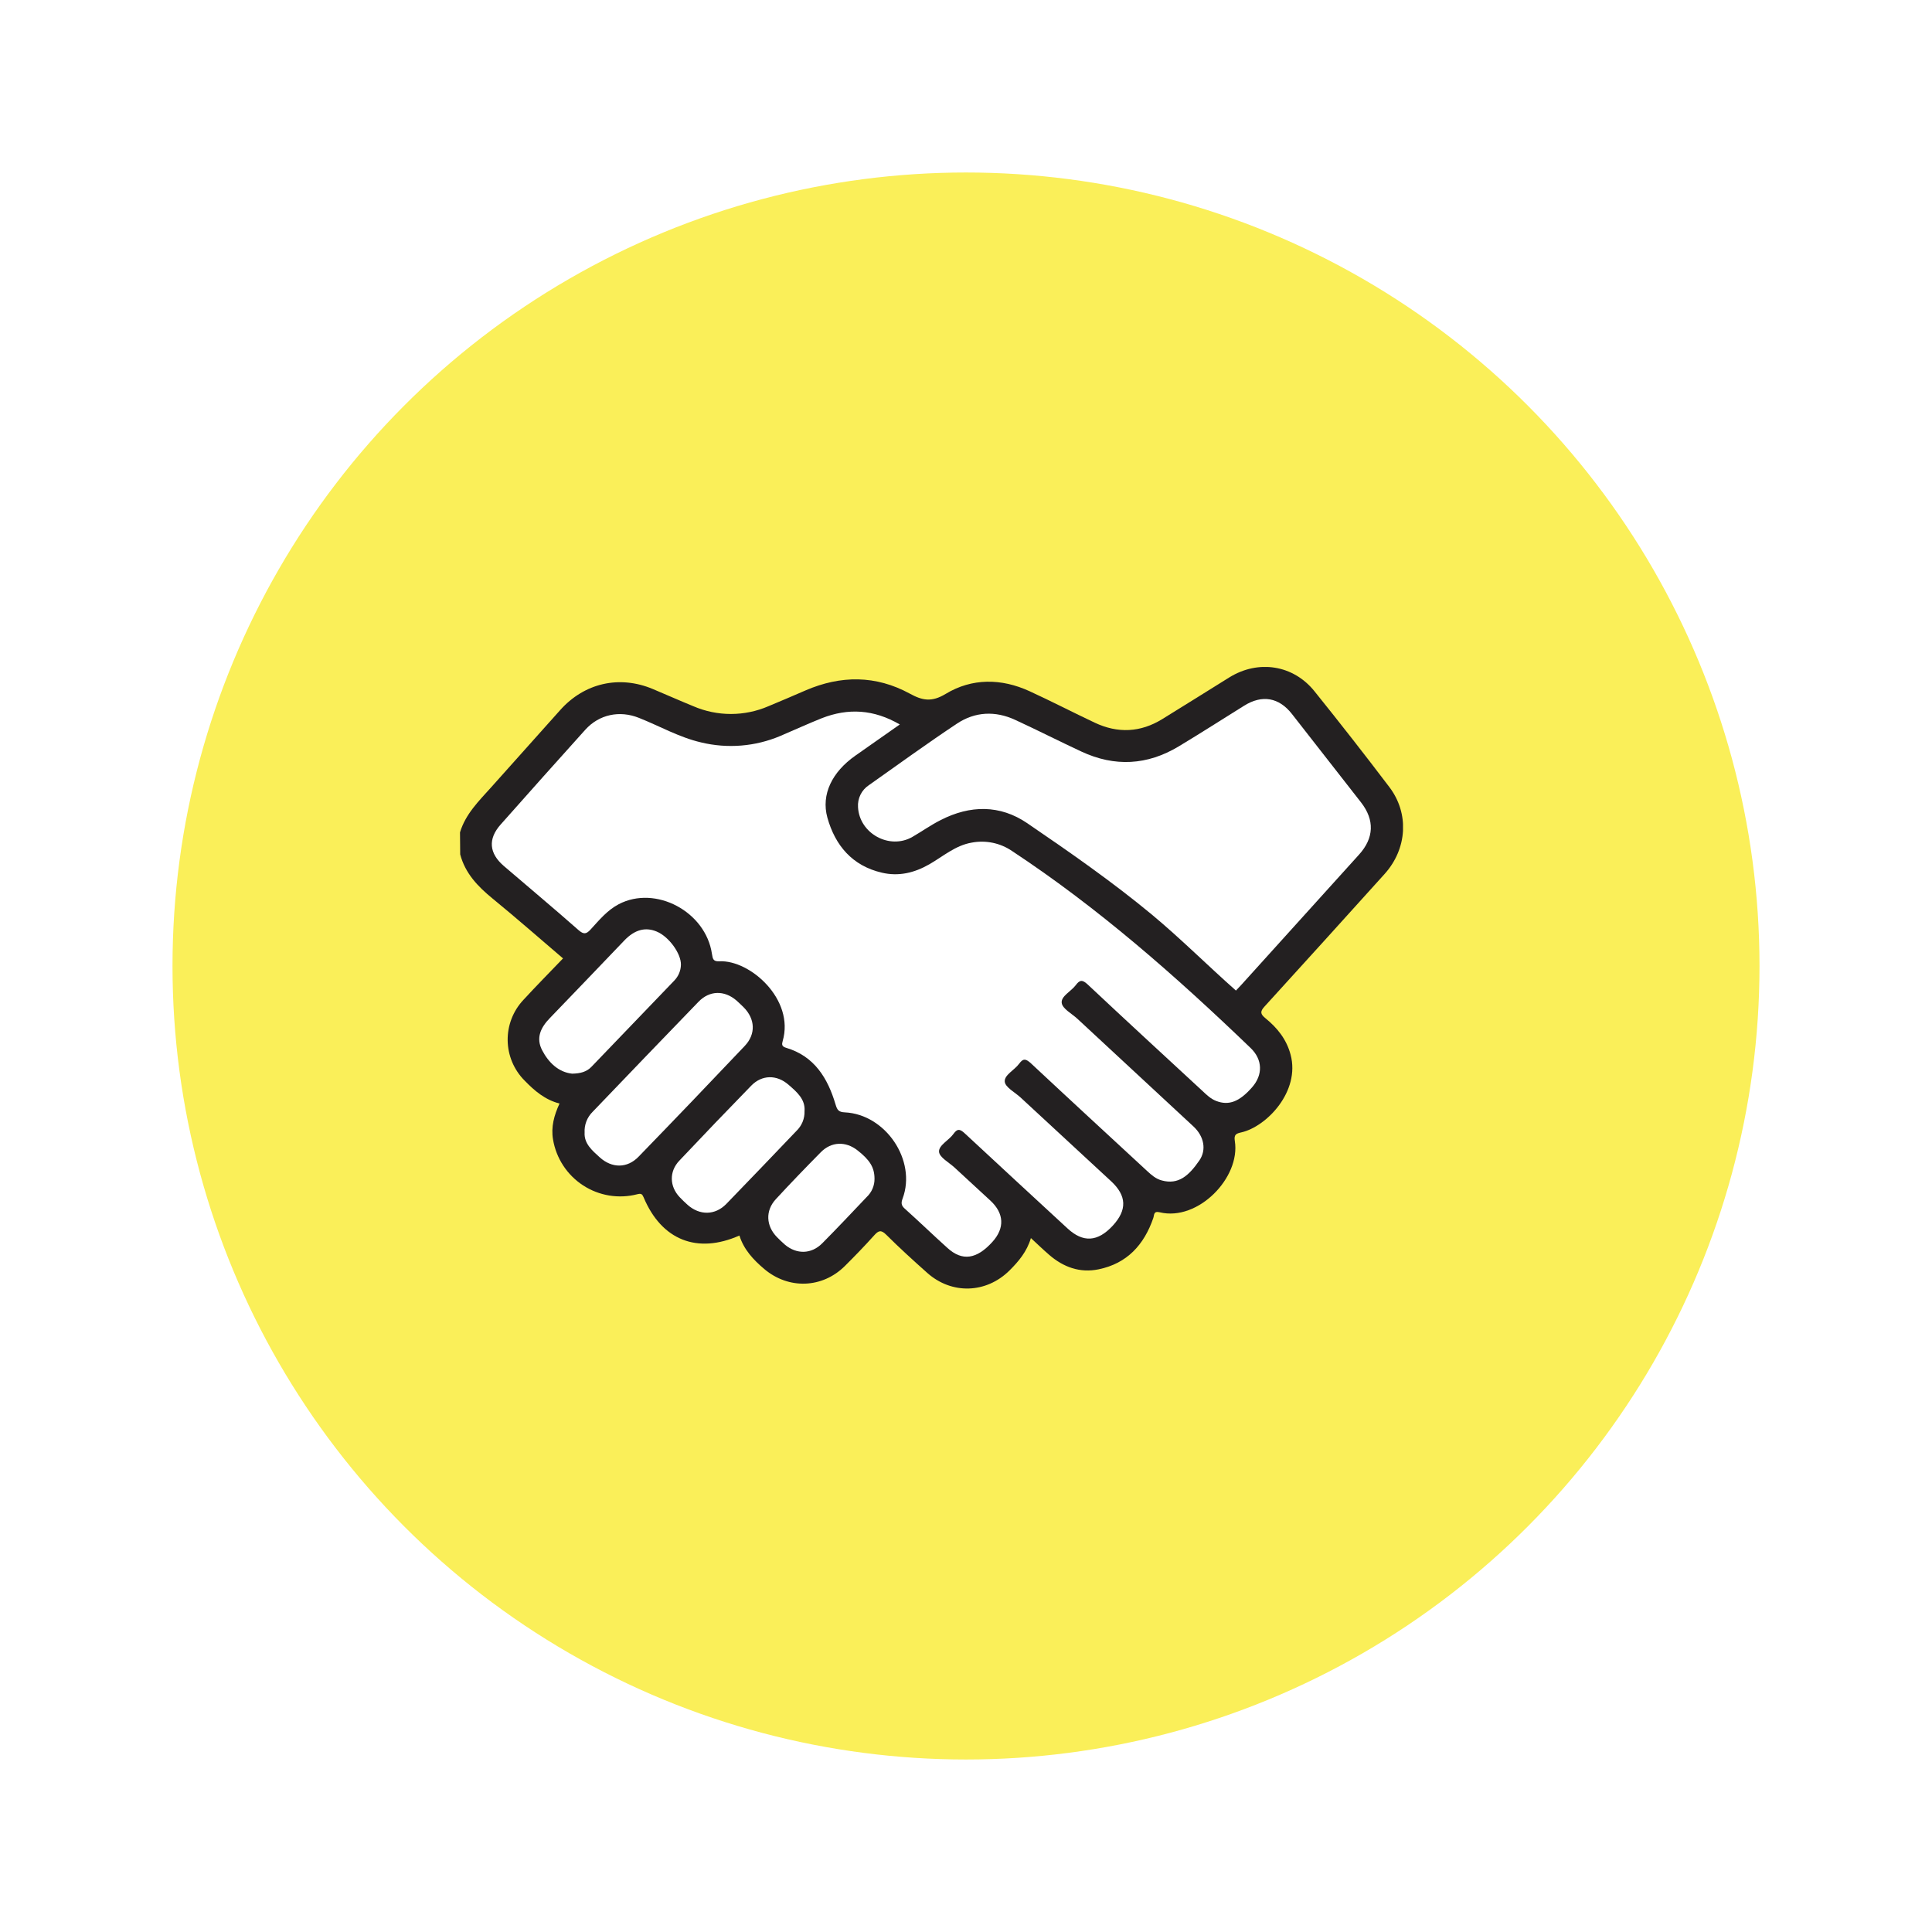 <svg width="168" height="168" viewBox="0 0 168 168" fill="none" xmlns="http://www.w3.org/2000/svg">
<g filter="url(#filter0_d_315_36)">
<circle cx="80" cy="80" r="69" fill="#FAEF59"/>
</g>
<g clip-path="url(#clip0_315_36)">
<path d="M40 72.38C40.485 70.77 41.657 69.636 42.733 68.435C44.725 66.207 46.717 63.979 48.71 61.749C50.815 59.388 53.861 58.692 56.773 59.917C57.949 60.412 59.121 60.933 60.293 61.411C61.323 61.855 62.433 62.085 63.555 62.085C64.677 62.085 65.787 61.855 66.817 61.411C67.897 60.965 68.971 60.502 70.047 60.036C73.114 58.713 76.158 58.705 79.117 60.318C80.2 60.91 81.009 61.08 82.236 60.337C84.52 58.956 87.071 58.978 89.526 60.105C91.435 60.98 93.3 61.949 95.2 62.844C97.203 63.787 99.173 63.698 101.067 62.53C103.02 61.332 104.954 60.109 106.903 58.901C109.42 57.349 112.453 57.808 114.302 60.109C116.509 62.85 118.678 65.625 120.809 68.435C122.557 70.732 122.371 73.803 120.403 75.994C116.942 79.836 113.467 83.672 109.979 87.502C109.552 87.957 109.591 88.179 110.041 88.544C111.07 89.381 111.871 90.374 112.225 91.708C113.079 94.897 110.148 97.967 107.943 98.468C107.492 98.571 107.285 98.65 107.377 99.226C107.881 102.405 104.175 106.22 100.847 105.417C100.296 105.285 100.379 105.645 100.287 105.912C99.487 108.239 98.01 109.868 95.529 110.376C93.905 110.709 92.476 110.19 91.24 109.123C90.719 108.675 90.224 108.194 89.644 107.659C89.293 108.839 88.576 109.687 87.78 110.479C85.758 112.479 82.768 112.581 80.637 110.692C79.422 109.61 78.216 108.515 77.064 107.368C76.611 106.916 76.391 107.005 76.015 107.422C75.196 108.335 74.342 109.217 73.471 110.084C71.507 112.039 68.572 112.139 66.452 110.344C65.506 109.544 64.678 108.653 64.296 107.437C60.622 109.067 57.526 107.831 55.97 104.123C55.842 103.825 55.757 103.758 55.404 103.85C54.61 104.054 53.782 104.09 52.972 103.957C52.163 103.823 51.39 103.524 50.703 103.076C50.016 102.629 49.428 102.044 48.979 101.358C48.529 100.672 48.227 99.901 48.091 99.092C47.901 98.001 48.182 96.985 48.654 95.96C47.401 95.638 46.477 94.852 45.614 93.96C44.691 93.033 44.164 91.783 44.145 90.475C44.126 89.167 44.616 87.903 45.512 86.949C46.628 85.735 47.79 84.561 48.959 83.34C46.902 81.585 44.904 79.828 42.835 78.137C41.554 77.089 40.455 75.951 40.017 74.294L40 72.38Z" fill="#232021"/>
<path d="M78.242 62.997L74.382 65.706C72.352 67.128 71.394 69.082 71.944 71.09C72.623 73.524 74.113 75.287 76.683 75.885C78.148 76.229 79.514 75.902 80.825 75.148C82.014 74.463 83.077 73.515 84.495 73.272C85.097 73.157 85.717 73.161 86.318 73.285C86.919 73.409 87.49 73.651 87.998 73.996C95.529 78.963 102.266 84.896 108.752 91.133C109.796 92.139 109.832 93.462 108.876 94.549C107.774 95.804 106.86 96.154 105.767 95.74C105.281 95.557 104.913 95.196 104.548 94.852C101.22 91.774 97.879 88.706 94.575 85.6C94.118 85.173 93.883 85.207 93.546 85.664C93.14 86.209 92.246 86.625 92.323 87.21C92.389 87.722 93.202 88.138 93.691 88.593C97.054 91.713 100.417 94.833 103.78 97.954C104.698 98.808 104.931 99.986 104.29 100.913C103.381 102.23 102.476 103.047 101.02 102.646C100.509 102.51 100.134 102.181 99.76 101.835C96.391 98.718 93.014 95.612 89.663 92.478C89.236 92.09 88.997 91.979 88.623 92.495C88.22 93.053 87.321 93.473 87.37 94.054C87.411 94.547 88.248 94.976 88.739 95.428C91.363 97.858 93.987 100.285 96.611 102.71C97.978 103.972 98.025 105.214 96.757 106.585C95.454 107.992 94.18 108.079 92.816 106.809C89.854 104.079 86.897 101.343 83.944 98.601C83.547 98.231 83.291 98.052 82.909 98.601C82.526 99.149 81.617 99.583 81.655 100.153C81.689 100.642 82.524 101.081 83.013 101.534C84.051 102.495 85.094 103.455 86.13 104.409C87.319 105.515 87.376 106.796 86.299 107.987C84.93 109.503 83.679 109.695 82.377 108.51C81.128 107.385 79.92 106.215 78.669 105.095C78.355 104.813 78.351 104.591 78.49 104.215C79.717 100.917 77.027 96.899 73.46 96.727C72.918 96.701 72.798 96.513 72.657 96.041C71.978 93.753 70.819 91.84 68.352 91.11C67.972 90.999 67.976 90.815 68.059 90.527C69.112 86.898 65.216 83.455 62.549 83.591C62.014 83.619 61.979 83.378 61.909 82.951C61.371 79.264 56.999 76.944 53.797 78.63C52.804 79.153 52.104 80.007 51.37 80.81C50.983 81.237 50.761 81.275 50.302 80.874C48.168 78.991 45.971 77.157 43.806 75.298C42.525 74.196 42.419 72.95 43.535 71.697C45.977 68.94 48.429 66.194 50.892 63.459C52.098 62.12 53.88 61.751 55.558 62.423C57.36 63.136 59.061 64.118 60.965 64.558C63.264 65.114 65.681 64.917 67.859 63.994C69.056 63.486 70.239 62.94 71.449 62.457C73.755 61.552 75.983 61.682 78.242 62.997Z" fill="white"/>
<path d="M107.473 86.136C104.997 83.944 102.676 81.621 100.149 79.518C96.695 76.658 93.016 74.1 89.321 71.579C86.956 69.967 84.352 70.002 81.807 71.306C80.953 71.733 80.167 72.296 79.337 72.775C77.354 73.915 74.734 72.486 74.611 70.192C74.584 69.816 74.658 69.439 74.825 69.101C74.992 68.763 75.247 68.477 75.563 68.27C78.109 66.473 80.629 64.641 83.229 62.914C84.791 61.881 86.546 61.8 88.264 62.592C90.197 63.482 92.092 64.449 94.028 65.35C96.925 66.703 99.764 66.55 102.497 64.904C104.418 63.749 106.295 62.541 108.195 61.36C109.759 60.389 111.213 60.645 112.345 62.088C114.35 64.65 116.351 67.212 118.35 69.773C119.545 71.306 119.481 72.873 118.179 74.312L107.932 85.649C107.778 85.82 107.629 85.969 107.473 86.136Z" fill="white"/>
<path d="M50.836 98.488C50.817 98.153 50.87 97.818 50.991 97.505C51.112 97.193 51.299 96.91 51.538 96.675C54.602 93.486 57.659 90.286 60.739 87.112C61.704 86.115 62.985 86.1 64.031 86.992C64.244 87.182 64.458 87.387 64.671 87.596C65.668 88.606 65.739 89.917 64.763 90.948C61.703 94.178 58.624 97.391 55.524 100.586C54.544 101.598 53.221 101.598 52.164 100.65C51.487 100.042 50.781 99.438 50.836 98.488Z" fill="white"/>
<path d="M49.747 93.362C48.582 93.236 47.713 92.419 47.145 91.33C46.577 90.241 47.028 89.338 47.822 88.52C49.993 86.279 52.14 84.018 54.301 81.768C55.191 80.842 56.12 80.592 57.102 81.004C58.169 81.448 59.236 82.925 59.211 83.899C59.198 84.41 58.993 84.898 58.636 85.265C56.236 87.766 53.834 90.265 51.432 92.764C51.02 93.194 50.492 93.349 49.747 93.362Z" fill="white"/>
<path d="M69.959 96.622C69.969 96.942 69.911 97.26 69.79 97.556C69.668 97.852 69.486 98.119 69.255 98.34C67.227 100.46 65.199 102.589 63.156 104.691C62.182 105.69 60.842 105.701 59.791 104.77C59.552 104.557 59.322 104.334 59.102 104.102C58.218 103.169 58.177 101.876 59.065 100.934C61.133 98.742 63.22 96.566 65.325 94.406C66.257 93.45 67.54 93.435 68.559 94.319C69.284 94.948 70.04 95.582 69.959 96.622Z" fill="white"/>
<path d="M76.045 102.499C76.048 102.796 75.989 103.091 75.872 103.364C75.755 103.638 75.583 103.884 75.366 104.087C74.086 105.438 72.805 106.796 71.494 108.118C70.552 109.065 69.274 109.087 68.255 108.233C68.012 108.019 67.784 107.806 67.562 107.575C66.61 106.604 66.539 105.283 67.459 104.281C68.74 102.892 70.053 101.532 71.381 100.187C72.294 99.265 73.537 99.226 74.557 100.025C75.646 100.876 76.041 101.521 76.045 102.499Z" fill="white"/>
</g>
<defs>
<filter id="filter0_d_315_36" x="0" y="0" width="168" height="168" filterUnits="userSpaceOnUse" color-interpolation-filters="sRGB">
<feFlood flood-opacity="0" result="BackgroundImageFix"/>
<feColorMatrix in="SourceAlpha" type="matrix" values="0 0 0 0 0 0 0 0 0 0 0 0 0 0 0 0 0 0 127 0" result="hardAlpha"/>
<feOffset dx="4" dy="4"/>
<feGaussianBlur stdDeviation="7.5"/>
<feComposite in2="hardAlpha" operator="out"/>
<feColorMatrix type="matrix" values="0 0 0 0 0 0 0 0 0 0 0 0 0 0 0 0 0 0 0.25 0"/>
<feBlend mode="normal" in2="BackgroundImageFix" result="effect1_dropShadow_315_36"/>
<feBlend mode="normal" in="SourceGraphic" in2="effect1_dropShadow_315_36" result="shape"/>
</filter>
<clipPath id="clip0_315_36">
<rect width="82" height="54.05" fill="white" transform="translate(40 58)"/>
</clipPath>
</defs>
</svg>
